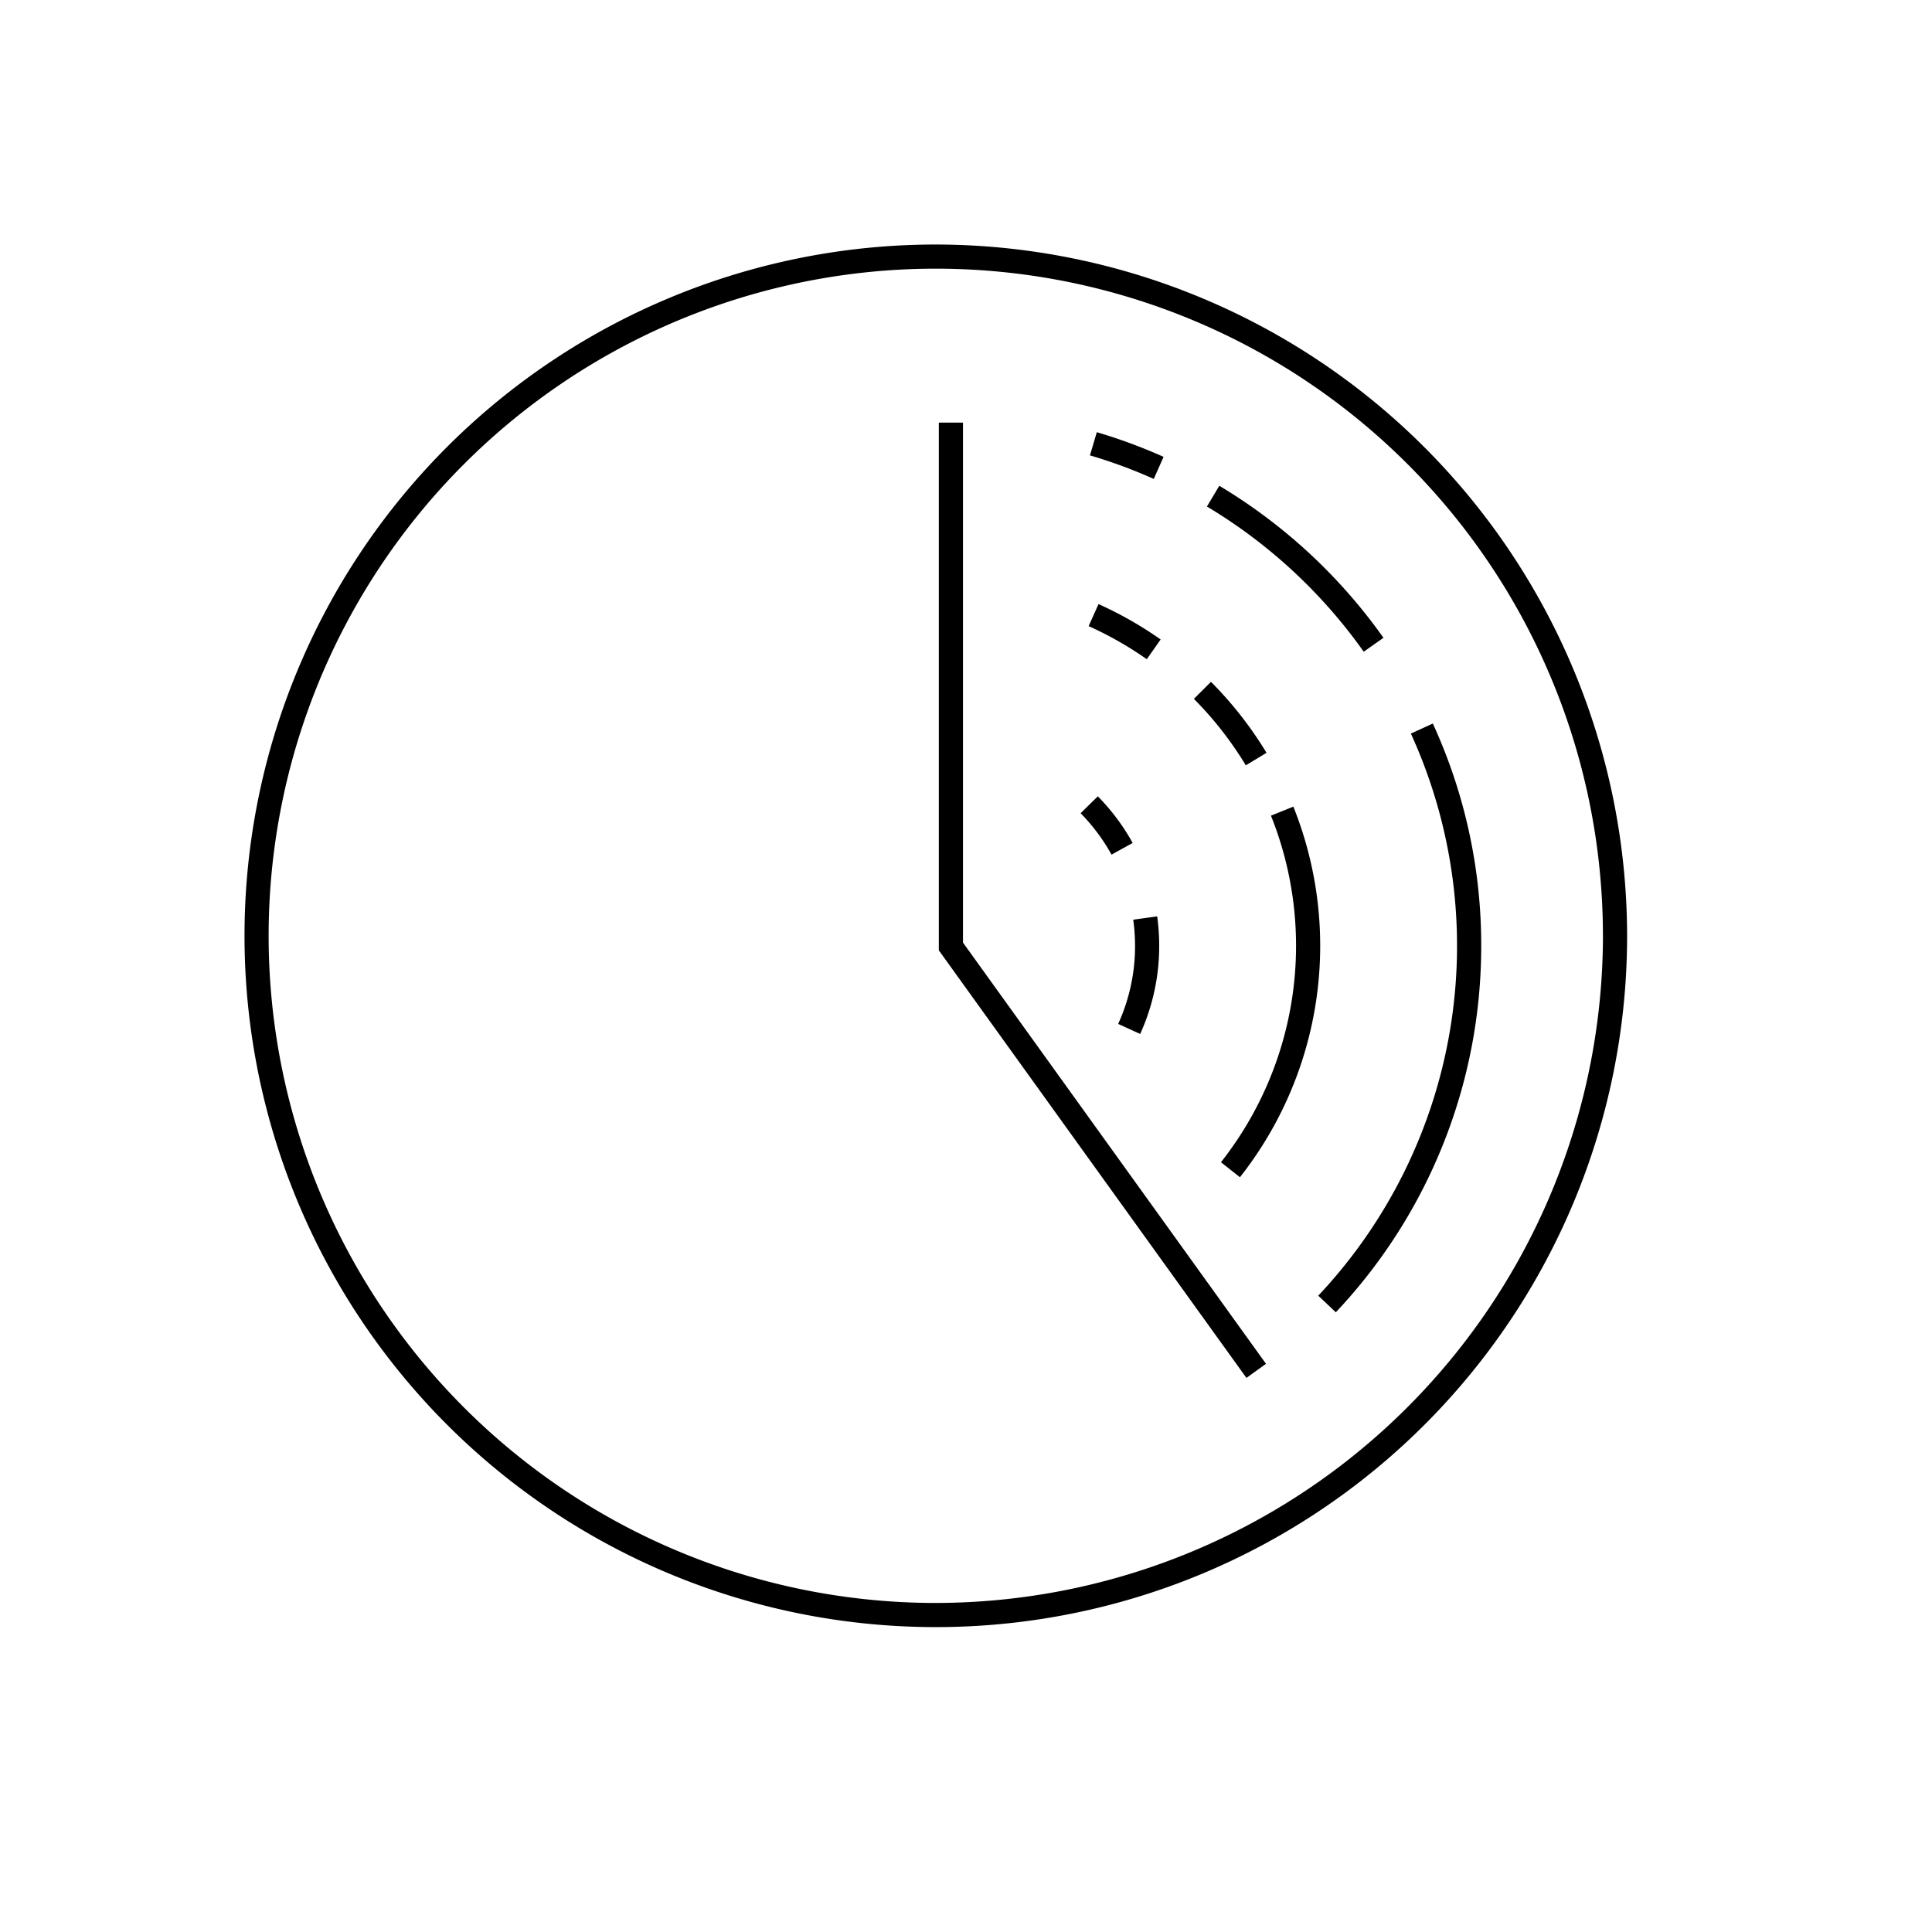 <svg id="icon-ui-svg" xmlns="http://www.w3.org/2000/svg" viewBox="0 0 64 64"><path d="M49.067 31.333a17.666 17.666 0 0 1-4.816 12.138l-.582-.55a16.913 16.913 0 0 0 3.068-18.62l.727-.333a17.563 17.563 0 0 1 1.603 7.365zm-3.892-9.744l.654-.461a17.987 17.987 0 0 0-5.438-5.036l-.41.687a17.168 17.168 0 0 1 5.194 4.81zm-6.63-6.455a17.601 17.601 0 0 0-2.212-.817l-.227.768a16.684 16.684 0 0 1 2.114.78zm2.53 23.863a12.387 12.387 0 0 0 1.769-12.276l-.742.299A11.581 11.581 0 0 1 40.446 38.5zm.88-14.059a12.488 12.488 0 0 0-1.84-2.351l-.566.564a11.68 11.68 0 0 1 1.72 2.202zm-3.507-3.755a12.52 12.52 0 0 0-2.058-1.172l-.328.73a11.76 11.76 0 0 1 1.927 1.096zM31.9 14h-.8v17.481l10.19 14.164.648-.467L31.9 31.224zm5.141 19.919l.729.332a7.034 7.034 0 0 0 .604-2.303 7.213 7.213 0 0 0-.041-1.592l-.793.11a6.386 6.386 0 0 1 .037 1.414 6.22 6.22 0 0 1-.536 2.039zm.48-5.995a7.097 7.097 0 0 0-1.154-1.545l-.57.56a6.35 6.35 0 0 1 1.024 1.372zM53.9 31A22.9 22.9 0 1 1 31 8.1 22.927 22.927 0 0 1 53.9 31zm-.801 0A22.1 22.1 0 1 0 31 53.1 22.125 22.125 0 0 0 53.1 31z" id="icon-ui-svg--base"/></svg>